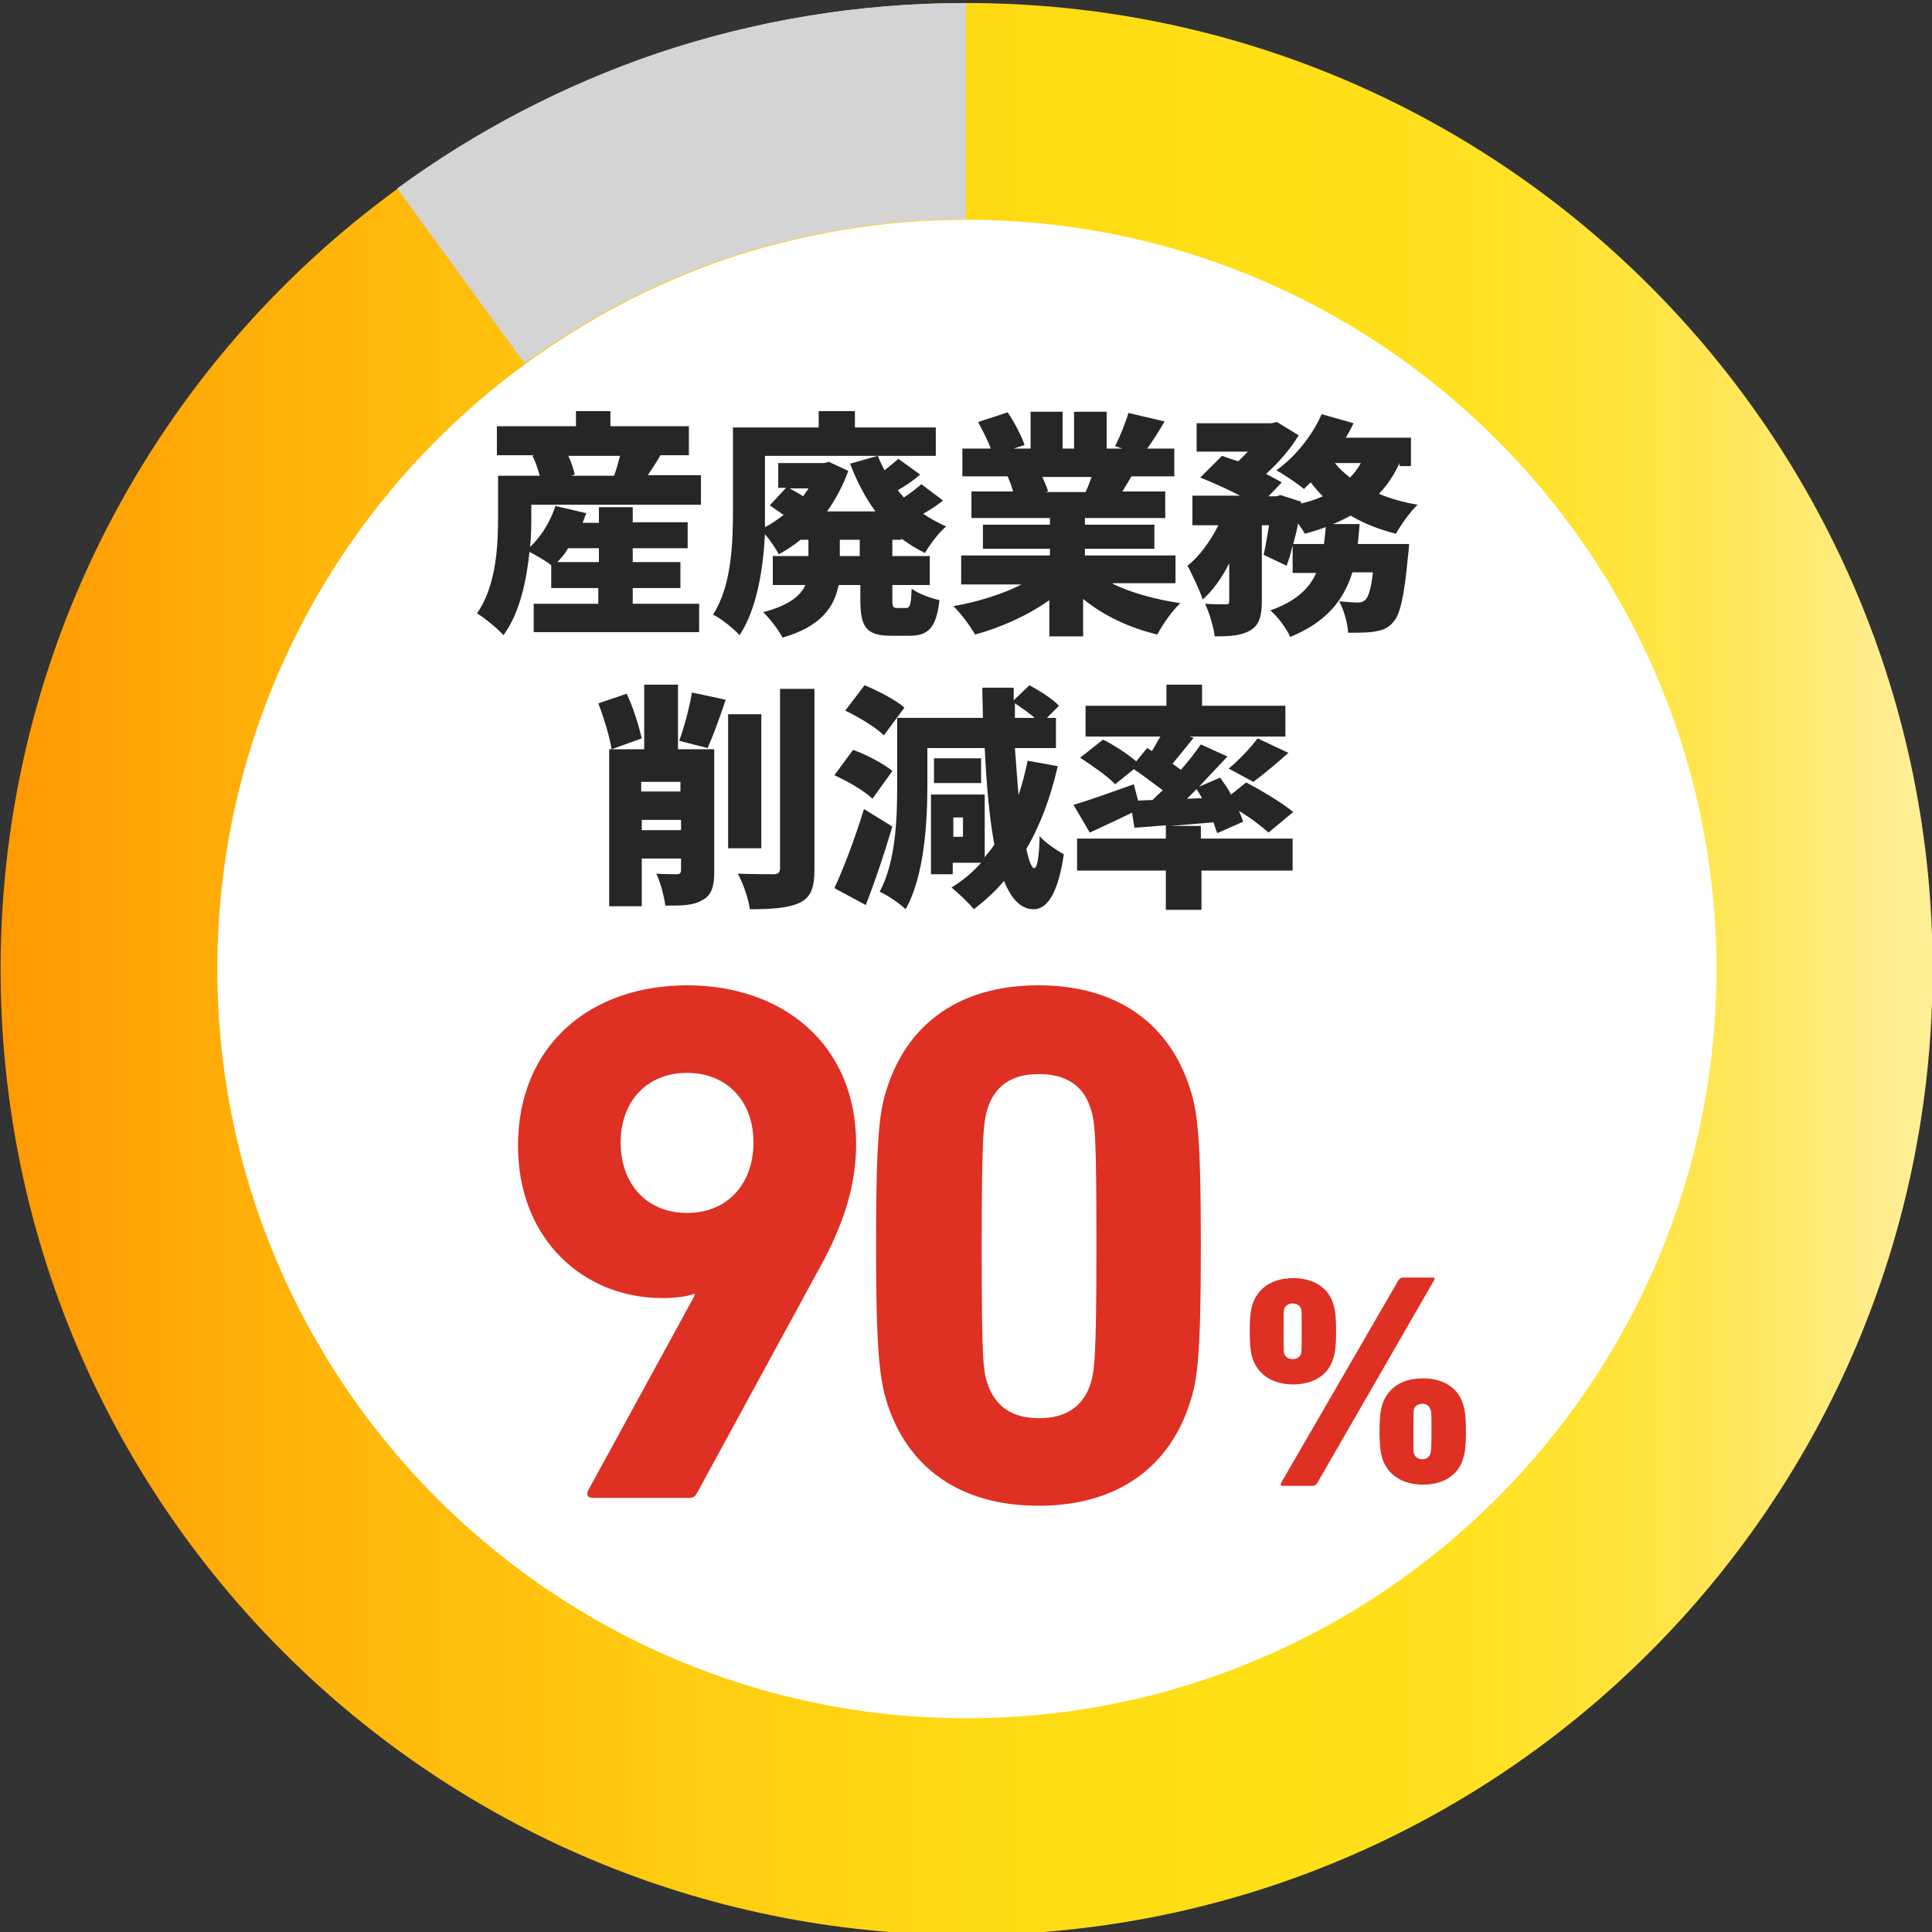<?xml version="1.0" encoding="utf-8"?>
<!-- Generator: Adobe Illustrator 22.0.1, SVG Export Plug-In . SVG Version: 6.00 Build 0)  -->
<svg version="1.1" id="レイヤー_1" xmlns="http://www.w3.org/2000/svg" xmlns:xlink="http://www.w3.org/1999/xlink" x="0px"
	 y="0px" viewBox="0 0 320 320" style="enable-background:new 0 0 320 320;" xml:space="preserve">
<rect x="0" y="0" width="320" height="320" fill="#333333" stroke="none"/>
<style type="text/css">
	.st0{fill:#FFFFFF;}
	.st1{fill:#DE3023;}
	.st2{fill:#262626;}
	.st3{fill:url(#SVGID_1_);}
	.st4{fill:#D4D4D4;}
</style>
<circle class="st0" cx="158.2" cy="162.6" r="139.2"/>
<g>
	<g>
		<path class="st1" d="M207.5,225.1c-0.3-0.9-0.5-1.9-0.5-4.6c0-2.7,0.2-3.7,0.5-4.6c0.9-2.6,3.3-4.2,6.7-4.2s5.8,1.6,6.6,4.2
			c0.3,0.9,0.5,1.9,0.5,4.6c0,2.7-0.2,3.7-0.5,4.6c-0.8,2.6-3.2,4.2-6.6,4.2S208.4,227.7,207.5,225.1z M231.6,212.1
			c0.2-0.3,0.4-0.5,0.8-0.5h4.9c0.3,0,0.4,0.2,0.2,0.5l-19.3,33.5c-0.2,0.3-0.4,0.5-0.8,0.5h-5c-0.3,0-0.3-0.2-0.2-0.5L231.6,212.1z
			 M215.5,224.2c0.1-0.3,0.1-0.7,0.1-3.7s0-3.3-0.1-3.7c-0.2-0.6-0.7-0.9-1.4-0.9c-0.6,0-1.2,0.3-1.4,0.9c-0.1,0.3-0.1,0.7-0.1,3.7
			s0,3.3,0.1,3.7c0.2,0.6,0.7,0.9,1.4,0.9C214.8,225.1,215.3,224.8,215.5,224.2z M228.5,237.1c0-2.7,0.2-3.7,0.5-4.6
			c0.9-2.6,3.2-4.2,6.7-4.2c3.4,0,5.8,1.6,6.6,4.2c0.3,0.9,0.5,1.9,0.5,4.6c0,2.7-0.2,3.7-0.5,4.6c-0.8,2.6-3.2,4.2-6.6,4.2
			c-3.4,0-5.8-1.6-6.7-4.2C228.7,240.7,228.5,239.8,228.5,237.1z M235.6,241.7c0.6,0,1.1-0.3,1.3-0.9c0.1-0.3,0.2-0.7,0.2-3.7
			c0-2.9,0-3.3-0.2-3.7c-0.2-0.6-0.7-0.9-1.3-0.9c-0.6,0-1.2,0.3-1.4,0.9c-0.1,0.4-0.1,0.7-0.1,3.7c0,3,0,3.3,0.1,3.7
			C234.4,241.4,235,241.7,235.6,241.7z"/>
	</g>
</g>
<g>
	<g>
		<path class="st2" d="M88,85.3c0,1.6,0,3.4-0.2,5.3c1.9-1.8,3.4-4.3,4.2-6.8l5.1,1.2c-0.2,0.5-0.4,1.1-0.6,1.6h2.7V84h5.6v2.5h9.1
			v4.3h-9.1v2.3h7.9v4.3h-7.9v2.6h11v4.7H88.4V100h10.7v-2.6h-7.8v-3.8c-0.9-0.7-2.5-1.6-3.6-2.2c-0.5,4.8-1.6,10.1-4.3,13.8
			c-0.9-1-3.3-3-4.4-3.6c3.3-4.7,3.5-11.6,3.5-16.3v-6.5h6.9c-0.3-1.1-0.7-2.3-1.2-3.3l0.3-0.1h-6.2v-4.8h13.1v-2.5h5.7v2.5h13v4.8
			h-4.7c-0.7,1.2-1.5,2.4-2.1,3.3h8.8v4.9H88V85.3z M94.1,90.8c-0.5,0.9-1.1,1.6-1.8,2.3h6.9v-2.3H94.1z M94.1,75.4
			c0.5,1.1,0.9,2.3,1.1,3.2l-0.6,0.2h7.1c0.4-1,0.7-2.2,1-3.3H94.1z"/>
		<path class="st2" d="M147.8,89.4v2.7h6.2v4.8h-6.2v2.3c0,1.3,0.1,1.5,0.8,1.5h1.5c0.6,0,0.8-0.5,0.9-3.2c1,0.8,3.2,1.6,4.6,1.9
			c-0.5,4.5-1.8,5.9-4.9,5.9h-3.1c-4.2,0-5.1-1.5-5.1-6v-2.4h-3.6c-0.7,3.6-2.9,6.9-9.3,8.7c-0.6-1.2-2.2-3.3-3.2-4.2
			c4.2-1.1,6.2-2.7,7-4.5H128v-4.8h5.9v-2.7h-1.3c-1.1,0.9-2.3,1.7-3.6,2.4c-0.5-0.9-1.4-2.3-2.3-3.3c-0.3,5.7-1.3,12.3-4.2,16.7
			c-0.9-1-3.1-2.8-4.4-3.4c3.1-4.8,3.3-11.9,3.3-17.3V70.8h14.2v-2.7h6v2.7H155v4.7h-28.3v9.1c0,0.9,0,1.8,0,2.7
			c1.1-0.5,2.1-1.3,3.1-2c-0.7-0.5-1.6-1.1-2.3-1.6l2.7-2.9h-1.3v-4.1h7.6l0.8-0.2l3.2,1.5c-0.9,2.5-2.1,4.7-3.5,6.7h8
			c-1.7-2.3-3.1-5-4.2-7.9l4.6-1.3c0.3,0.8,0.7,1.6,1.1,2.4c0.9-0.7,1.7-1.4,2.3-1.9l3.6,2.6c-1.1,1-2.5,1.9-3.7,2.6
			c0.3,0.4,0.7,0.8,1,1.2c1.1-0.7,2.1-1.5,2.9-2.2l3.6,2.7c-1,0.8-2.2,1.6-3.3,2.2c1.2,0.8,2.5,1.5,3.8,2.1c-1.2,1-2.7,3-3.5,4.4
			c-1.4-0.7-2.7-1.5-3.9-2.4v0.2H147.8z M130.8,80.9c0.7,0.4,1.5,0.8,2.2,1.3c0.3-0.4,0.7-0.9,0.9-1.3H130.8z M142.4,89.4h-3.3v2.7
			h3.3V89.4z"/>
		<path class="st2" d="M184.3,96.7c3.1,1.5,7.1,2.6,11.2,3.2c-1.3,1.2-3,3.6-3.8,5.2c-4.6-1.1-8.9-3.1-12.3-5.9v6.2h-5.6v-6
			c-3.5,2.5-7.9,4.5-12.3,5.7c-0.8-1.4-2.4-3.6-3.6-4.7c4-0.7,8.2-2,11.3-3.6h-10V92h14.7v-1.1h-11.1v-4h11.1v-1.1h-13v-4.4h6.9
			c-0.2-0.8-0.6-1.8-0.9-2.5h-7.5v-4.6h4.7c-0.5-1.4-1.4-3.1-2.1-4.4l4.9-1.6c1.1,1.6,2.3,3.9,2.8,5.4l-1.8,0.6h2.8v-6.1h5.3v6.1
			h1.9v-6.1h5.4v6.1h2.6l-1.2-0.4c0.8-1.6,1.7-3.8,2.2-5.5l6,1.4c-1,1.7-2,3.3-2.9,4.5h4.5v4.6h-7.1c-0.5,0.9-1.1,1.8-1.5,2.5h7.1
			v4.4h-13.3v1.1h11.5v4h-11.5V92h15v4.6H184.3z M172.6,78.9c0.4,0.9,0.8,1.8,1,2.5l-0.5,0.1h6.7c0.4-0.8,0.7-1.7,1-2.5H172.6z"/>
		<path class="st2" d="M231.8,76.7c-0.9,2-2,3.6-3.4,5.1c1.9,0.8,4.1,1.4,6.4,1.8c-1.2,1.1-2.8,3.4-3.6,4.8c-2.8-0.7-5.3-1.7-7.5-3
			c-0.9,0.5-1.9,1-2.9,1.4h4.4c-0.1,1.1-0.2,2.2-0.3,3.3h8.5c0,0-0.1,1.4-0.2,2.1c-0.6,6.5-1.3,9.6-2.4,10.8
			c-0.9,1.1-1.9,1.4-3.1,1.6c-1,0.2-2.6,0.2-4.4,0.2c-0.1-1.6-0.7-3.8-1.5-5.2c1.3,0.1,2.4,0.2,3.1,0.2c0.5,0,0.9-0.1,1.3-0.5
			c0.4-0.4,0.9-1.7,1.2-4.5H224c-1.4,4.5-4.2,8.2-10.3,10.7c-0.6-1.4-2.1-3.4-3.3-4.4c4.3-1.5,6.5-3.7,7.6-6.2h-3.9v-4.6
			c-0.3,1.3-0.6,2.4-1,3.4l-3.8-1.8c0.3-1.3,0.6-3.1,0.9-4.9h-1.2v12.5c0,2.5-0.4,4-1.9,4.9c-1.5,0.9-3.4,1-5.9,1
			c-0.2-1.6-0.9-3.9-1.6-5.4c1.3,0.1,2.9,0.1,3.4,0.1c0.5,0,0.6-0.1,0.6-0.6v-6.2c-1.2,2.4-2.7,4.5-4.4,6c-0.5-1.6-1.7-4-2.5-5.6
			c2-1.6,3.8-4.1,5.1-6.7h-4.3v-4.9h7.9c-2.1-1.1-4.6-2.2-6.6-3l3.6-3.6c0.8,0.3,1.7,0.6,2.7,0.9c0.5-0.5,1.1-1.1,1.6-1.6h-8.5v-4.7
			h12.4l0.9-0.2l3.6,2.2c-1.3,2.2-3.3,4.5-5.4,6.4c1,0.5,1.9,1,2.6,1.4l-2.2,2.3h1.3l0.7-0.2l3.4,1.1l0,0.3c1.3-0.3,2.5-0.7,3.6-1.2
			c-0.7-0.7-1.4-1.5-2-2.3c-0.4,0.4-0.8,0.7-1.1,1.1c-1.1-0.9-3.3-2.4-4.6-3.1c3.1-2.2,6-5.8,7.5-9.3l5.3,1.5
			c-0.4,0.8-0.8,1.6-1.3,2.4h10.8v4.7H231.8z M219.3,90.1c0.1-0.9,0.2-1.8,0.3-2.8c-1.1,0.4-2.3,0.8-3.5,1.1
			c-0.2-0.5-0.7-1.1-1.1-1.7c-0.2,1.2-0.5,2.3-0.8,3.4H219.3z M221.1,76.7c0.7,0.9,1.5,1.6,2.5,2.4c0.7-0.7,1.3-1.5,1.8-2.4H221.1z"
			/>
		<path class="st2" d="M101.3,124.1c-0.3-2-1.3-5.3-2.2-7.6l4.7-1.6c1.1,2.3,2,5.3,2.5,7.4L101.3,124.1z M118.3,144.3
			c0,2.5-0.4,4-2,4.8c-1.5,0.9-3.4,0.9-6.1,0.9c-0.2-1.5-0.8-3.9-1.5-5.3c1.3,0.1,2.9,0.1,3.4,0.1c0.5,0,0.7-0.2,0.7-0.7v-1.9h-6.5
			v7.9h-5.4v-26h5.8v-10.7h5.6v10.7h6V144.3z M106.2,129.5v1.6h6.5v-1.6H106.2z M112.8,137.5v-1.7h-6.5v1.7H112.8z M112.5,122.7
			c0.8-2.2,1.7-5.5,2.1-8l5.6,1.2c-1,3-2.1,6-3,8L112.5,122.7z M126.1,140.5h-5.5v-22.2h5.5V140.5z M134.9,114.2v29.7
			c0,3.2-0.6,4.7-2.4,5.6c-1.8,0.9-4.7,1.1-8.3,1.1c-0.2-1.6-1.1-4.3-2-5.9c2.5,0.1,5.1,0.1,5.9,0.1c0.7,0,1.1-0.2,1.1-1v-29.7
			H134.9z"/>
		<path class="st2" d="M144.5,132.3c-1.3-1.3-4.1-2.9-6.3-3.9l3.1-4.2c2.2,0.8,5.1,2.3,6.5,3.5L144.5,132.3z M147.8,136.9
			c-1.3,4.4-2.8,8.9-4.4,13l-5.2-2.8c1.5-3.2,3.4-8.2,4.9-13.1L147.8,136.9z M146.4,121.8c-1.3-1.3-4.1-3-6.4-4.1l3.2-4.2
			c2.2,0.9,5.1,2.4,6.6,3.7L146.4,121.8z M175.2,126.9c-1.2,5.2-2.9,9.8-5.2,13.7c0.4,2,0.9,3.2,1.3,3.2c0.5,0,0.8-1.8,0.9-5.3
			c0.9,1.1,3.1,2.5,4,3c-1.1,7.6-3.3,9.1-5,9.1c-2.1,0-3.7-1.7-4.9-4.7c-1.5,1.8-3.2,3.3-5,4.7c-0.7-0.9-2.7-2.8-3.7-3.6
			c1.8-1.1,3.5-2.5,4.9-4.1h-4.7v1.9h-3.6v-13.2h8.9V142c0.5-0.7,1.1-1.3,1.6-2.1c-0.8-4.2-1.3-9.7-1.6-16h-9.5v6.3
			c0,6-0.5,14.9-3.6,20.4c-0.9-0.9-3.1-2.4-4.3-2.9c2.7-5,2.9-12.3,2.9-17.5v-11.3h14.2c0-1.6-0.1-3.3-0.1-5h5.2l0,2.1l2.6-2.5
			c1.7,0.9,3.9,2.3,4.9,3.4l-2,2h1.5v5h-6.8c0.2,2.8,0.4,5.4,0.6,7.8c0.6-1.8,1.1-3.7,1.5-5.7L175.2,126.9z M162.5,129.7h-7.8v-4.1
			h7.8V129.7z M159.5,135.4h-1.6v3.2h1.6V135.4z M168.1,118.9h3.3c-1-0.8-2.2-1.7-3.3-2.4L168.1,118.9z"/>
		<path class="st2" d="M199,138.9h15.1v5.3H199v6.5h-5.9v-6.5h-14.7v-5.3h14.7v-2.2l-5.2,0.4l-0.4-2.5c-2.4,1.2-4.9,2.3-7,3.3
			l-2.7-4.6c2.5-0.7,6.3-2.1,10-3.4l0.7,2.7l2.4-0.1c0.5-0.5,1.1-1.1,1.7-1.6c-1.5-1.1-3.3-2.5-4.8-3.5l-3.1,2.5
			c-1.2-1.3-3.8-3.1-5.8-4.4l3.8-3c1.8,0.9,4.1,2.4,5.5,3.6l1.8-2.2l0.8,0.5c0.5-0.8,0.9-1.6,1.4-2.4h-12.4v-5.1h13.4v-3.5h5.9v3.5
			h13.8v5.1H197l0.7,0.2c-1.2,1.5-2.4,3-3.5,4.3c0.5,0.3,0.9,0.7,1.4,1c1.3-1.5,2.4-2.9,3.3-4.2l4.4,2c-1.5,1.6-3.1,3.3-4.7,5
			l3.5-1.5c0.6,0.9,1.3,1.8,1.8,2.8l2.5-2c2.5,1.3,6,3.4,7.8,4.9l-4.1,3.4c-1.1-1-2.9-2.4-4.9-3.6c0.3,0.6,0.5,1.2,0.7,1.8l-4.3,1.9
			c-0.2-0.5-0.4-1.2-0.6-1.8c-2.4,0.2-4.8,0.4-7.1,0.6h5V138.9z M199.1,132.2c-0.3-0.5-0.6-1-0.9-1.5c-0.5,0.5-1.1,1.1-1.6,1.6
			L199.1,132.2z M203.5,127.3c1.6-1.3,3.6-3.4,4.8-5l5.1,2.4c-2,1.8-4.2,3.6-5.8,4.8L203.5,127.3z"/>
	</g>
</g>
<g>
	<g>
		<path class="st1" d="M115.1,214.5l-0.2-0.2c-0.9,0.4-2.9,0.7-5.2,0.7c-13.1,0-23.9-9.8-23.9-25.2c0-16.8,12.1-26.6,28-26.6
			c15.9,0,28,9.8,28,26.3c0,7.1-2.2,13.5-6.1,20.6l-20.2,37.1c-0.4,0.7-0.6,0.9-1.5,0.9H98.3c-1,0-1.2-0.5-0.9-1.2L115.1,214.5z
			 M124.8,189.2c0-6.7-4.3-11.5-11-11.5c-6.7,0-11,4.8-11,11.5c0,6.9,4.3,11.7,11,11.7C120.5,200.9,124.8,196.1,124.8,189.2z"/>
		<path class="st1" d="M145.1,206.3c0-18.5,0.6-22.3,1.8-26c3.4-10.7,12-17.1,25.1-17.1c13.1,0,21.7,6.4,25.1,17.1
			c1.2,3.7,1.8,7.5,1.8,26s-0.6,22.3-1.8,26c-3.4,10.7-12,17.1-25.1,17.1c-13.1,0-21.7-6.4-25.1-17.1
			C145.8,228.6,145.1,224.8,145.1,206.3z M172.1,234.9c4.3,0,7.2-1.8,8.5-5.6c0.7-2.2,1-4.7,1-22.9s-0.2-20.7-1-22.9
			c-1.2-3.8-4.2-5.6-8.5-5.6c-4.4,0-7.2,1.8-8.5,5.6c-0.7,2.2-1,4.7-1,22.9s0.2,20.7,1,22.9C164.9,233,167.7,234.9,172.1,234.9z"/>
	</g>
</g>
<linearGradient id="SVGID_1_" gradientUnits="userSpaceOnUse" x1="0.149" y1="160.465" x2="320.149" y2="160.465">
	<stop  offset="0" style="stop-color:#FF9903"/>
	<stop  offset="0.153" style="stop-color:#FFB30A"/>
	<stop  offset="0.338" style="stop-color:#FFCB10"/>
	<stop  offset="0.509" style="stop-color:#FFDA14"/>
	<stop  offset="0.65" style="stop-color:#FFDF15"/>
	<stop  offset="0.713" style="stop-color:#FFDF19"/>
	<stop  offset="0.771" style="stop-color:#FFE124"/>
	<stop  offset="0.828" style="stop-color:#FFE337"/>
	<stop  offset="0.884" style="stop-color:#FFE652"/>
	<stop  offset="0.939" style="stop-color:#FFEA74"/>
	<stop  offset="0.982" style="stop-color:#FFEE94"/>
</linearGradient>
<path class="st3" d="M160.1,0.5L160.1,0.5c-17.9,0-35.1,2.9-51.2,8.4c-15.6,5.3-30.1,12.9-43.1,22.4l0,0
	C26,60.3,0.1,107.4,0.1,160.5c0,88.4,71.6,160,160,160c88.4,0,160-71.6,160-160C320.1,72.1,248.5,0.5,160.1,0.5z M160.1,284.6
	C91.7,284.6,36,228.9,36,160.5c0-41.1,20.1-77.6,51-100.2l0,0c10.1-7.4,21.3-13.3,33.3-17.4c12.5-4.2,25.9-6.5,39.8-6.5l0,0
	c68.5,0,124.2,55.7,124.2,124.2C284.3,228.9,228.6,284.6,160.1,284.6z"/>
<path class="st4" d="M108.9,8.8c-15.6,5.3-30.1,12.9-43.1,22.4l21.1,29c10.1-7.4,21.3-13.3,33.3-17.4c12.5-4.2,25.9-6.5,39.8-6.5
	V0.5C142.2,0.5,125,3.4,108.9,8.8z"/>
</svg>
